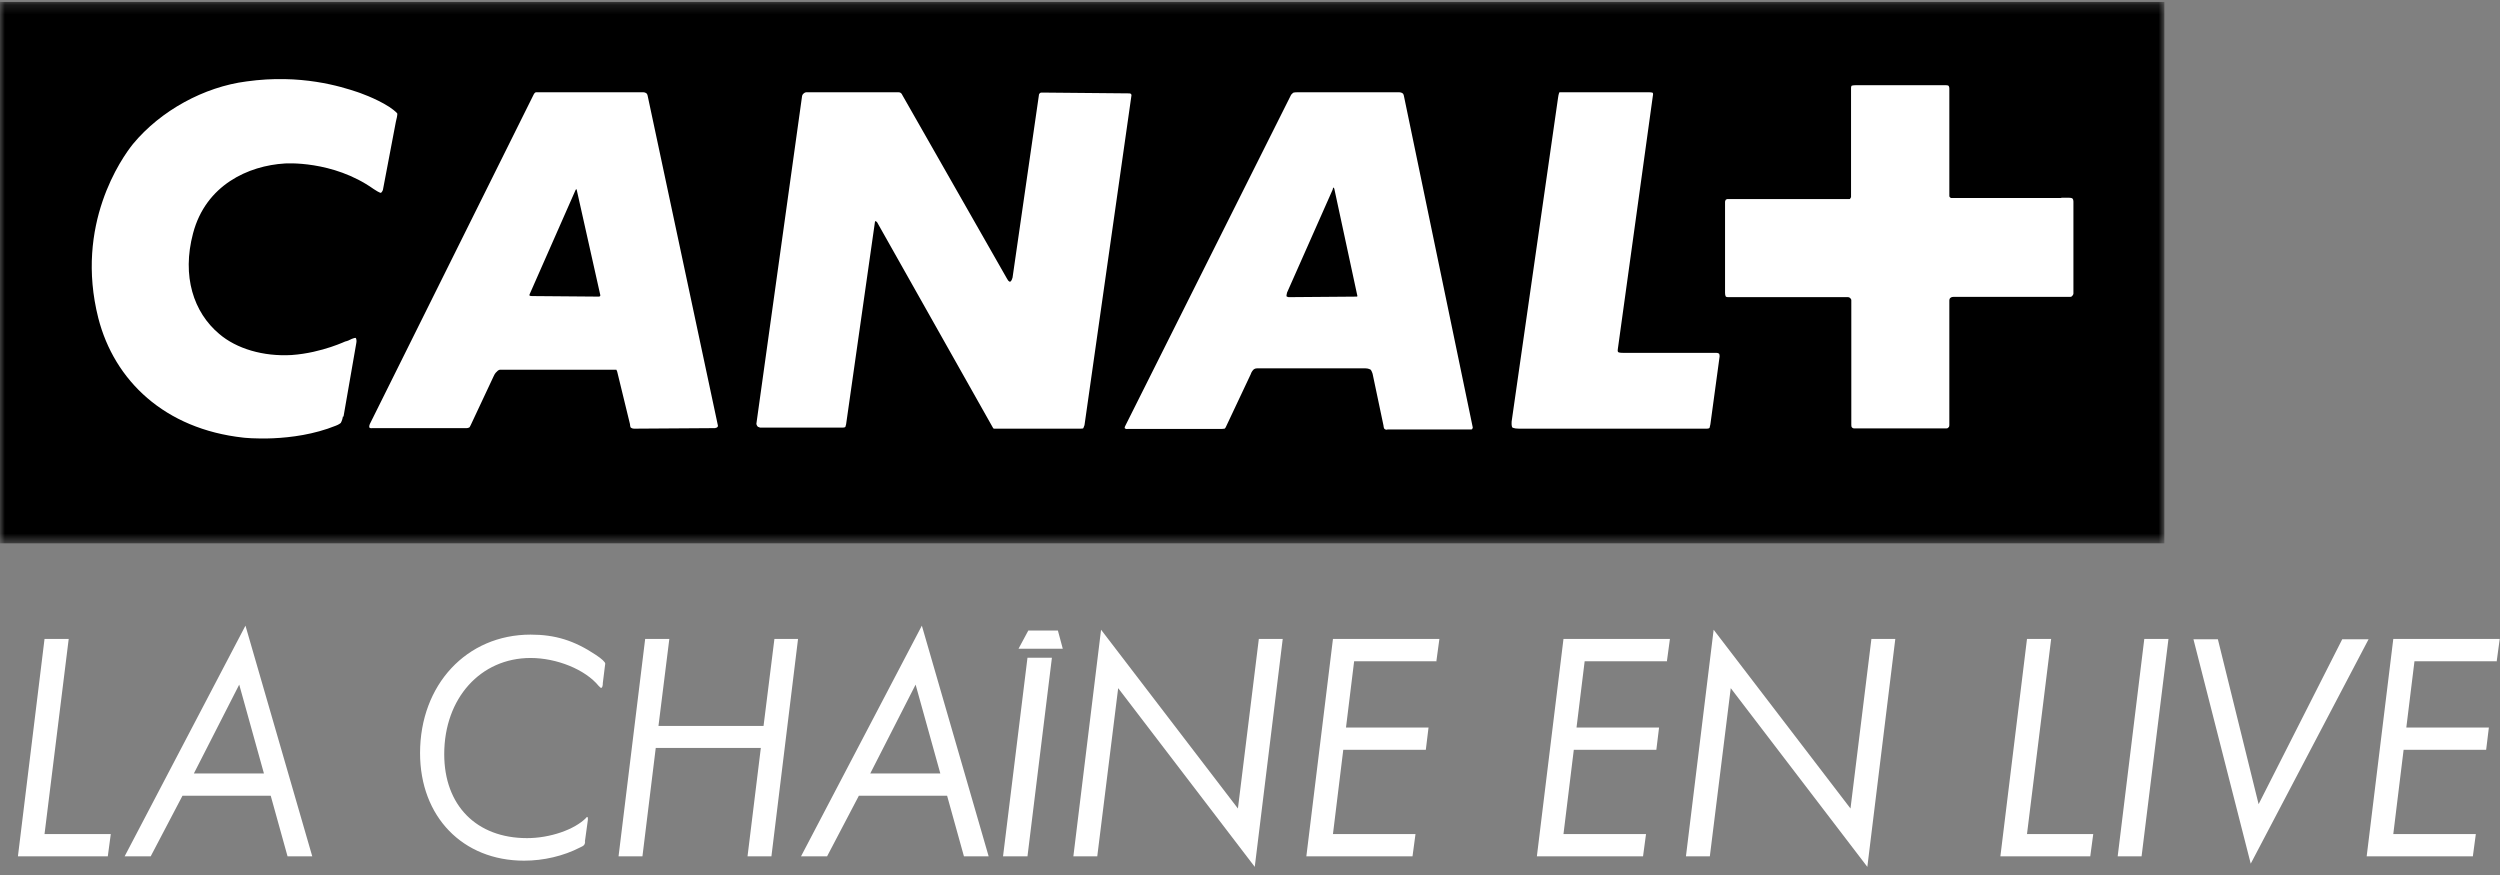 <svg width="260" height="91" viewBox="0 0 260 91" fill="none" xmlns="http://www.w3.org/2000/svg">
<rect x="0" y="0" width="260" height="91" fill="#808080" stroke="none"/>
<g clip-path="url(#clip0_18315_700)">
<path d="M11.239 89.058H1.864L4.631 66.452H7.145L4.631 86.741H11.522L11.211 89.058H11.239Z" fill="white"/>
<path d="M29.905 89.058L28.155 82.757H18.977L15.673 89.058H12.962L25.528 65.068L32.475 89.058H29.905ZM24.879 71.2L20.163 80.44H27.449L24.879 71.2Z" fill="white"/>
<path d="M60.856 87.532C60.828 87.843 60.743 87.956 60.347 88.126C58.597 89.03 56.535 89.51 54.502 89.51C48.12 89.51 43.686 84.933 43.686 78.32C43.686 71.2 48.544 66 55.18 66C57.721 66 59.698 66.594 61.985 68.12C62.578 68.515 62.946 68.854 62.946 69.024C62.946 69.08 62.917 69.193 62.889 69.448L62.691 71.058V71.171C62.663 71.426 62.607 71.539 62.522 71.539C62.465 71.539 62.437 71.51 62.268 71.341C60.856 69.617 57.891 68.43 55.18 68.43C49.984 68.43 46.2 72.612 46.2 78.433C46.2 83.774 49.56 87.165 54.813 87.165C57.185 87.165 59.755 86.289 60.969 85.046C60.997 84.989 61.025 84.961 61.053 84.961C61.11 84.961 61.138 85.017 61.138 85.102V85.272L60.828 87.532H60.856Z" fill="white"/>
<path d="M80.228 89.058H77.743L79.127 77.783H68.198L66.814 89.058H64.329L67.097 66.452H69.61L68.481 75.495H79.409L80.539 66.452H82.996L80.228 89.058Z" fill="white"/>
<path d="M100.25 89.058L98.499 82.757H89.321L86.017 89.058H83.306L95.873 65.068L102.82 89.058H100.25ZM95.223 71.2L90.507 80.44H97.793L95.223 71.2Z" fill="white"/>
<path d="M106.858 68.402H109.399L106.858 89.058H104.316L106.858 68.402ZM110.529 67.469H105.926L106.943 65.576H110.021L110.529 67.469Z" fill="white"/>
<path d="M130.522 90.189L116.29 71.567L114.115 89.058H111.63L114.511 65.492L128.743 84.085L130.918 66.452H133.403L130.494 90.16L130.522 90.189Z" fill="white"/>
<path d="M149.415 68.769H140.83L139.983 75.664H148.567L148.285 77.981H139.7L138.627 86.741H147.212L146.901 89.058H135.86L138.627 66.452H149.697L149.386 68.741L149.415 68.769Z" fill="white"/>
<path d="M173.39 68.769H164.805L163.958 75.664H172.543L172.26 77.981H163.675L162.602 86.741H171.187L170.876 89.058H159.835L162.602 66.452H173.672L173.362 68.741L173.39 68.769Z" fill="white"/>
<path d="M194.23 90.189L179.998 71.567L177.823 89.058H175.338L178.219 65.492L192.451 84.085L194.626 66.452H197.111L194.202 90.16L194.23 90.189Z" fill="white"/>
<path d="M217.415 89.058H208.04L210.807 66.452H213.32L210.807 86.741H217.697L217.387 89.058H217.415Z" fill="white"/>
<path d="M222.724 89.058H220.239L223.006 66.452H225.52L222.724 89.058Z" fill="white"/>
<path d="M234.076 89.821L228.118 66.481H230.659L234.895 83.633L243.593 66.481H246.332L234.076 89.821Z" fill="white"/>
<path d="M259.689 68.769H251.105L250.257 75.664H258.842L258.56 77.981H249.975L248.902 86.741H257.487L257.176 89.058H246.134L248.902 66.452H259.972L259.661 68.741L259.689 68.769Z" fill="white"/>
<mask id="mask0_18315_700" style="mask-type:luminance" maskUnits="userSpaceOnUse" x="0" y="0" width="226" height="57">
<path d="M225.096 0.188H0V56.506H225.096V0.188Z" fill="white"/>
</mask>
<g mask="url(#mask0_18315_700)">
<path d="M225.096 0.188H0V56.506H225.096V0.188Z" fill="black"/>
<mask id="mask1_18315_700" style="mask-type:luminance" maskUnits="userSpaceOnUse" x="0" y="0" width="226" height="57">
<path d="M225.096 0.188H0V56.506H225.096V0.188Z" fill="white"/>
</mask>
<g mask="url(#mask1_18315_700)">
<path d="M35.666 43.309C35.61 43.705 35.44 43.988 35.44 43.988C35.44 43.988 35.243 44.157 34.932 44.27C30.386 46.107 25.302 45.514 25.302 45.514C17.113 44.609 11.889 39.58 10.223 33.08C7.766 23.36 12.651 16.437 13.837 14.967C16.718 11.492 21.236 9.033 25.641 8.468C31.289 7.677 35.469 9.005 37.163 9.57C37.163 9.57 39.055 10.192 40.495 11.124C41.201 11.605 41.314 11.802 41.314 11.802C41.314 11.802 41.371 11.887 41.173 12.65L39.846 19.63C39.818 19.912 39.62 20.054 39.62 20.054C39.62 20.054 39.535 20.11 38.857 19.658C34.593 16.634 29.623 17.002 29.623 17.002C25.839 17.228 21.405 19.234 20.078 24.264C18.892 28.729 20.135 32.487 22.789 34.719C24.596 36.273 27.392 37.093 30.329 36.923C33.548 36.697 36.118 35.397 35.92 35.511C35.92 35.511 36.062 35.482 36.203 35.426C36.852 35.087 36.994 35.143 36.994 35.143C36.994 35.143 37.135 35.284 37.05 35.708L35.723 43.338L35.666 43.309ZM59.952 19.658C59.952 19.658 59.924 19.658 59.867 19.743L55.123 30.509C55.039 30.65 55.067 30.735 55.067 30.735C55.067 30.735 55.123 30.791 55.349 30.791L62.324 30.848L62.409 30.791C62.409 30.791 62.465 30.735 62.409 30.594L59.98 19.743L59.924 19.658M138.684 19.517C138.684 19.517 138.627 19.517 138.599 19.715L133.855 30.424C133.77 30.763 133.798 30.82 133.798 30.82C133.798 30.82 133.939 30.904 134.024 30.904L141.056 30.848H141.14C141.14 30.848 141.197 30.791 141.14 30.65L138.768 19.63C138.712 19.488 138.684 19.488 138.684 19.488M74.382 44.525L65.939 44.581C65.741 44.581 65.6 44.468 65.6 44.468C65.6 44.468 65.544 44.44 65.515 44.101L64.188 38.647L64.103 38.449H52.045C51.819 38.449 51.678 38.647 51.678 38.647C51.678 38.647 51.48 38.788 51.339 39.127L48.967 44.185C48.882 44.383 48.826 44.44 48.826 44.44C48.826 44.44 48.685 44.525 48.544 44.525H38.744C38.462 44.581 38.406 44.44 38.406 44.44C38.406 44.44 38.377 44.298 38.462 44.101L55.49 9.853C55.575 9.655 55.716 9.598 55.716 9.598H66.927C67.125 9.598 67.266 9.74 67.266 9.74C67.266 9.74 67.323 9.796 67.351 9.937L74.665 44.27C74.665 44.411 74.58 44.44 74.58 44.44C74.58 44.44 74.524 44.496 74.439 44.496M112.308 44.581H103.356C103.356 44.581 103.3 44.553 103.271 44.496L91.213 23.105L91.072 22.992C91.072 22.992 90.987 22.992 90.987 23.134L87.994 44.129C87.937 44.383 87.909 44.411 87.909 44.411C87.909 44.411 87.825 44.468 87.683 44.468H79.042L78.816 44.383C78.816 44.383 78.618 44.185 78.675 43.988L83.419 9.966C83.476 9.796 83.56 9.74 83.56 9.74C83.56 9.74 83.701 9.598 83.843 9.598H93.472C93.614 9.598 93.698 9.683 93.698 9.683C93.698 9.683 93.783 9.74 93.84 9.881L104.712 28.955C104.909 29.35 105.05 29.294 105.05 29.294C105.05 29.294 105.192 29.294 105.305 28.87L108.044 9.909C108.044 9.768 108.129 9.711 108.129 9.711C108.129 9.711 108.185 9.627 108.326 9.627L117.391 9.711C117.589 9.711 117.617 9.768 117.617 9.768C117.617 9.768 117.673 9.824 117.673 9.909L112.788 44.214C112.732 44.411 112.647 44.553 112.647 44.553C112.647 44.553 112.59 44.581 112.365 44.581M152.973 44.666H144.303C144.106 44.751 143.964 44.581 143.964 44.581C143.964 44.581 143.908 44.525 143.88 44.242L142.75 38.873C142.665 38.59 142.552 38.449 142.552 38.449C142.552 38.449 142.326 38.308 142.016 38.308H130.72C130.494 38.308 130.353 38.449 130.353 38.449C130.353 38.449 130.155 38.647 130.071 38.93L127.501 44.383C127.444 44.525 127.36 44.581 127.36 44.581C127.36 44.581 127.162 44.609 127.077 44.609H117.306C117.08 44.666 116.968 44.525 116.968 44.525C116.968 44.525 116.939 44.44 117.052 44.242L134.278 9.853L134.476 9.655C134.476 9.655 134.561 9.598 134.871 9.598H145.546C145.772 9.598 145.913 9.74 145.913 9.74C145.913 9.74 145.969 9.796 145.998 9.937L153.17 44.468L153.114 44.609C153.114 44.609 153.114 44.666 152.973 44.666ZM177.88 44.129C177.823 44.411 177.795 44.496 177.795 44.496C177.795 44.496 177.739 44.581 177.513 44.581H157.971C157.406 44.581 157.265 44.44 157.265 44.44C157.265 44.44 157.18 44.27 157.209 43.846L162.038 10.164C162.094 9.74 162.179 9.598 162.179 9.598H171.554C171.78 9.598 171.893 9.655 171.893 9.655C171.893 9.655 171.95 9.796 171.893 9.994L168.25 36.33C168.194 36.612 168.335 36.641 168.335 36.641C168.335 36.641 168.42 36.697 168.815 36.697H178.501C178.671 36.697 178.784 36.782 178.784 36.782C178.784 36.782 178.84 36.839 178.84 37.065L177.88 44.129Z" fill="white"/>
<path d="M214.365 20.591H202.9L202.815 20.534C202.815 20.534 202.731 20.478 202.731 20.393V9.203C202.731 9.005 202.646 8.92 202.646 8.92C202.646 8.92 202.589 8.864 202.392 8.864H192.96C192.677 8.864 192.564 8.92 192.564 8.92C192.564 8.92 192.508 9.005 192.508 9.146V20.506L192.423 20.647C192.423 20.647 192.423 20.704 192.338 20.704H179.631L179.49 20.76C179.49 20.76 179.405 20.901 179.405 20.986V30.453C179.405 30.735 179.49 30.848 179.49 30.848C179.49 30.848 179.546 30.905 179.772 30.905H192.197C192.338 30.905 192.395 30.989 192.395 30.989C192.395 30.989 192.536 31.074 192.536 31.215V44.157C192.536 44.412 192.593 44.44 192.593 44.44C192.593 44.44 192.677 44.553 192.818 44.553H202.448C202.589 44.553 202.646 44.44 202.646 44.44C202.646 44.44 202.731 44.412 202.731 44.214V31.244C202.731 31.018 202.872 30.961 202.872 30.961C202.872 30.961 202.956 30.876 203.154 30.876H215.297C215.438 30.876 215.495 30.792 215.495 30.792C215.495 30.792 215.636 30.65 215.636 30.537V20.958C215.636 20.675 215.495 20.619 215.495 20.619C215.495 20.619 215.41 20.562 215.071 20.562H214.393L214.365 20.591Z" fill="white"/>
</g>
</g>
</g>
<defs>
<clipPath id="clip0_18315_700">
<rect width="260" height="90" fill="white" transform="translate(0 0.188)"/>
</clipPath>
</defs>
</svg>
